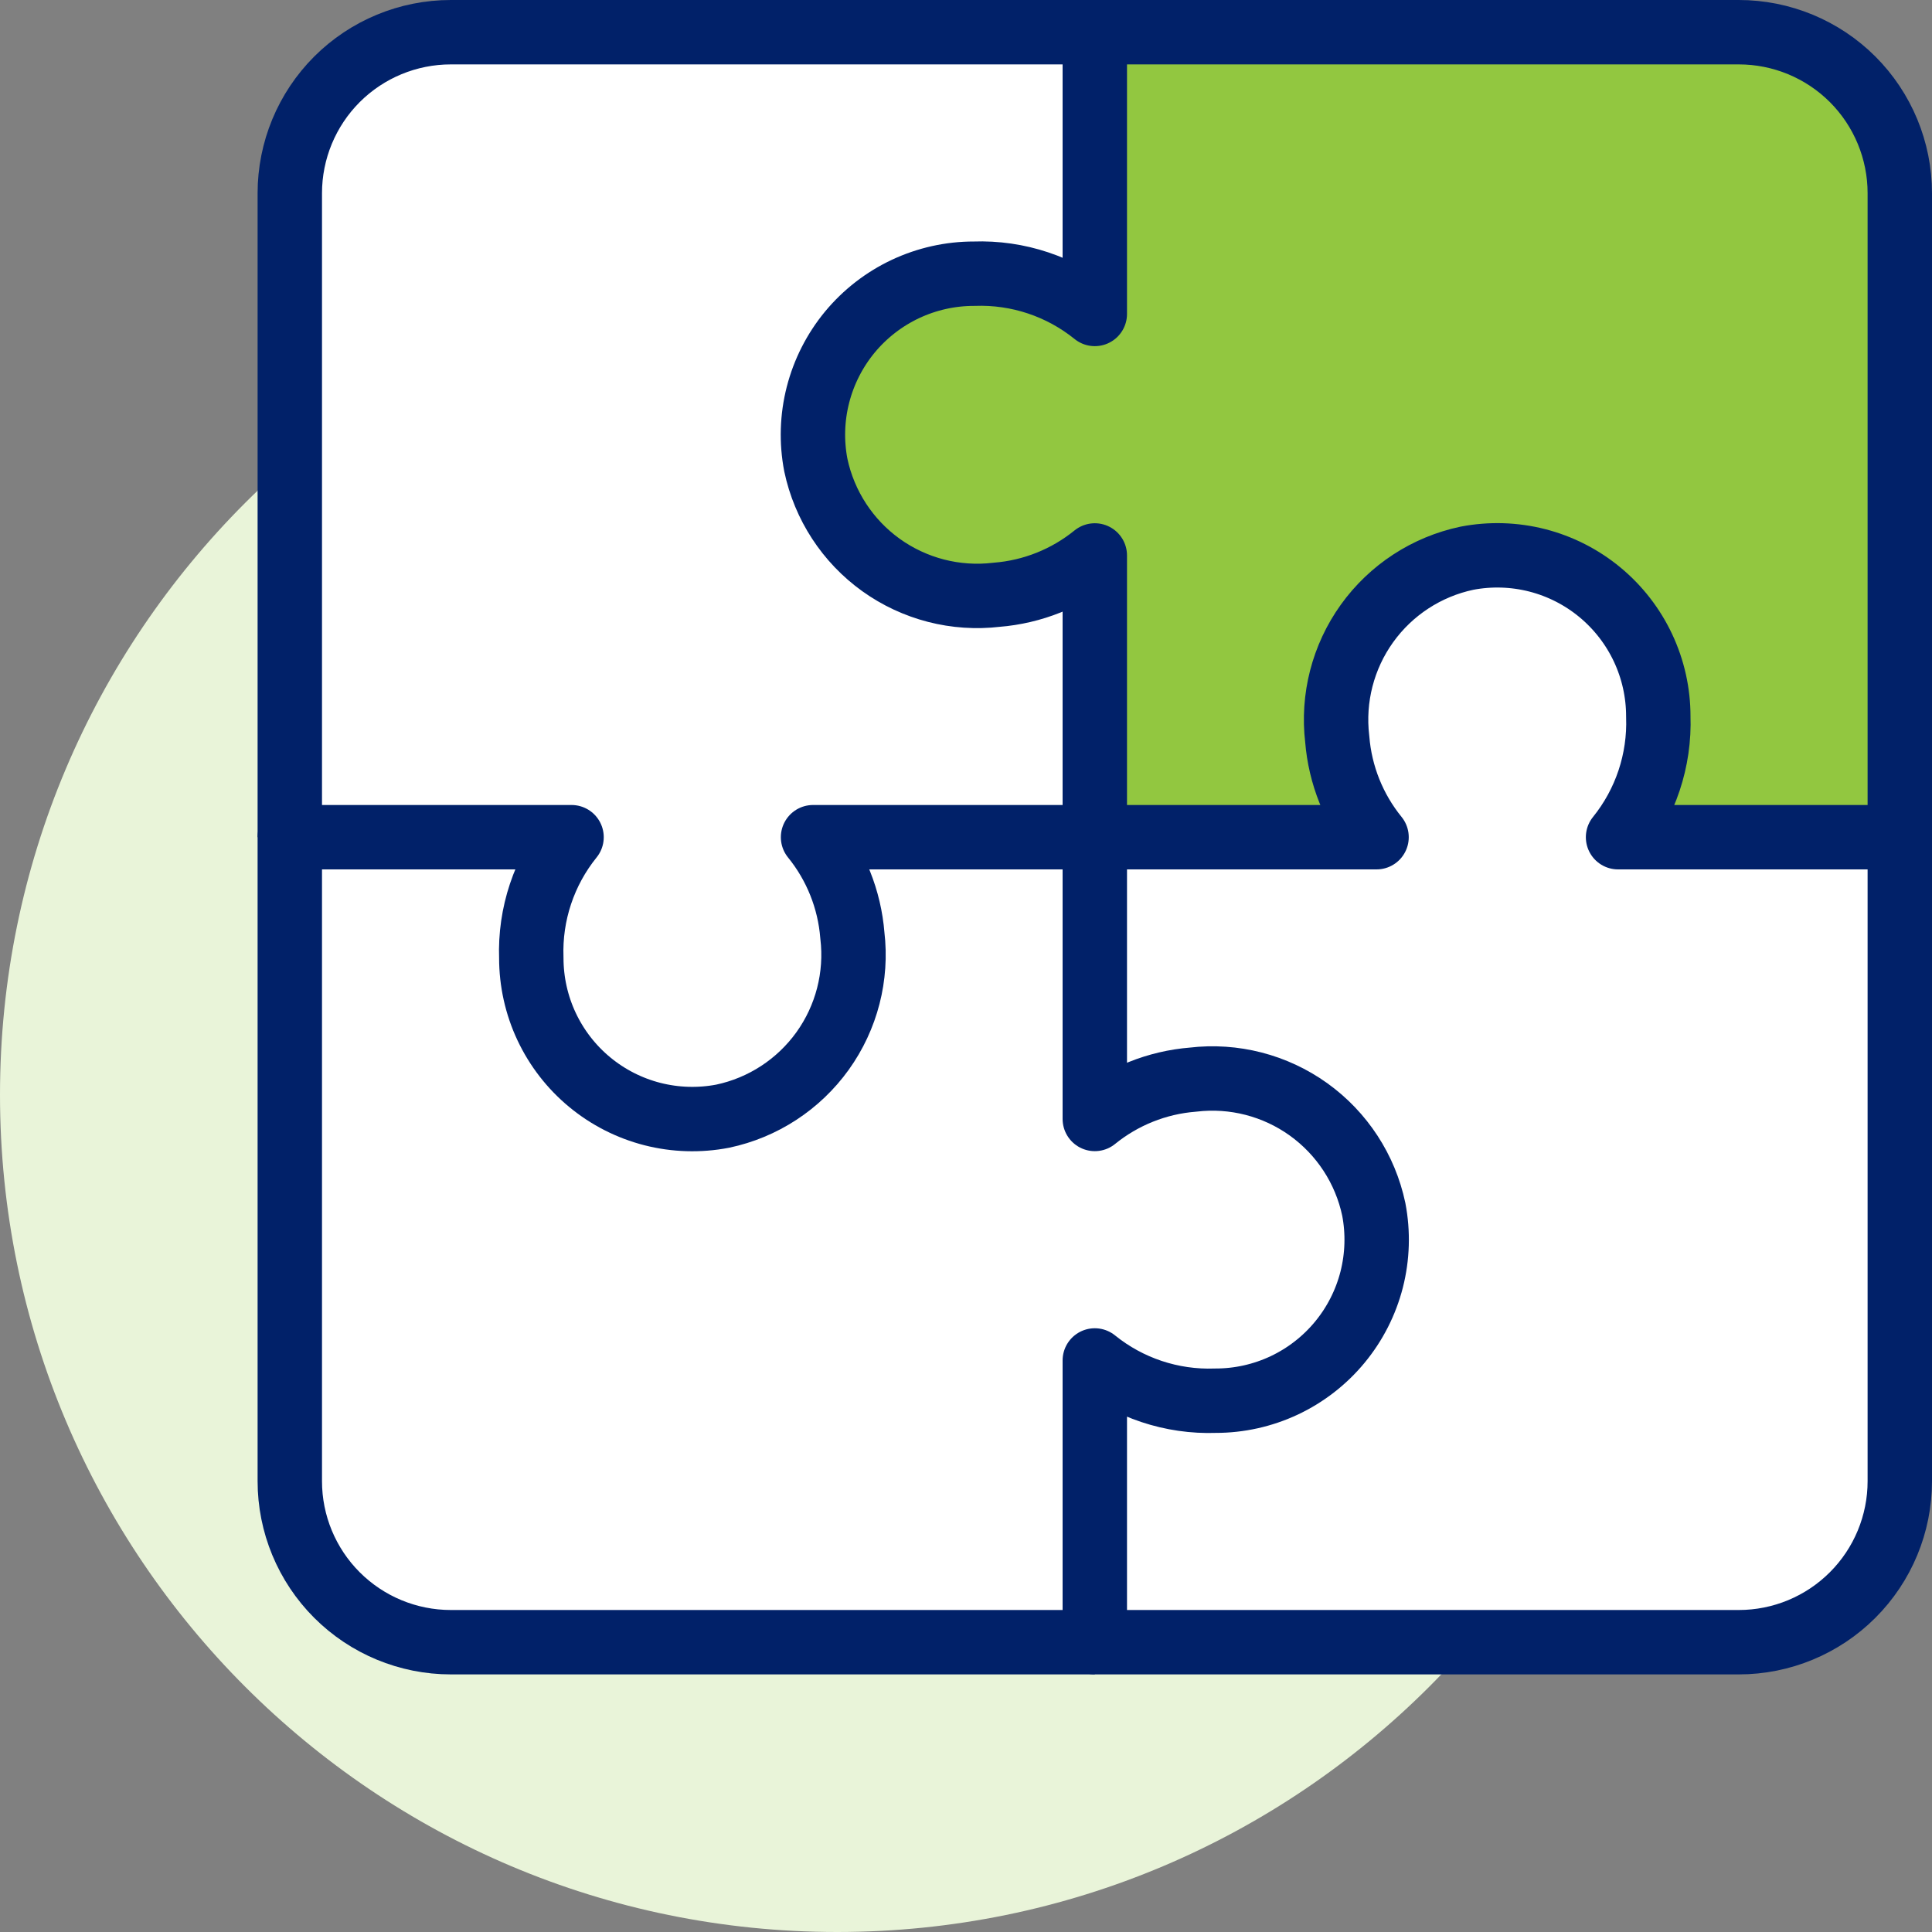<svg width="60" height="60" viewBox="0 0 60 60" fill="none" xmlns="http://www.w3.org/2000/svg">
<rect x="0" y="0" width="60" height="60" fill="#808080" stroke="none"/>
<g id="icon_KeyPractices">
<path id="Ellipse 1330" d="M26 60C40.359 60 52 48.359 52 34C52 19.641 40.359 8 26 8C11.641 8 0 19.641 0 34C0 48.359 11.641 60 26 60Z" fill="#E9F4D9"/>
<path id="Rectangle 4352" d="M54 1H14C11.239 1 9 3.239 9 6V46C9 48.761 11.239 51 14 51H54C56.761 51 59 48.761 59 46V6C59 3.239 56.761 1 54 1Z" fill="white"/>
<path id="Path 35893" d="M34 26H25.25C25.956 26.869 26.382 27.933 26.471 29.049C26.622 30.319 26.292 31.599 25.547 32.638C24.801 33.677 23.694 34.4 22.443 34.664C21.719 34.803 20.974 34.78 20.26 34.598C19.546 34.415 18.882 34.077 18.314 33.607C17.746 33.138 17.289 32.548 16.975 31.881C16.662 31.215 16.5 30.487 16.5 29.75C16.451 28.39 16.895 27.058 17.75 26H9V46C9 47.326 9.527 48.598 10.464 49.535C11.402 50.473 12.674 51 14 51H34" stroke="#012169" stroke-width="2" stroke-linejoin="round"/>
<path id="Path 35894" d="M34 26V34.75C34.87 34.044 35.933 33.618 37.049 33.529C38.319 33.378 39.599 33.708 40.638 34.453C41.677 35.199 42.4 36.306 42.664 37.557C42.803 38.281 42.78 39.026 42.598 39.74C42.415 40.454 42.077 41.118 41.607 41.686C41.138 42.254 40.548 42.711 39.882 43.025C39.215 43.338 38.487 43.501 37.75 43.5C36.39 43.549 35.058 43.105 34 42.25V51H54C55.326 51 56.598 50.473 57.535 49.535C58.473 48.598 59 47.326 59 46V26" stroke="#012169" stroke-width="2" stroke-linejoin="round"/>
<path id="Path 35895" d="M34 1H14C12.674 1 11.402 1.527 10.464 2.464C9.527 3.402 9 4.674 9 6V26" stroke="#012169" stroke-width="2" stroke-miterlimit="10"/>
<path id="Path 35896" d="M54 1H34V9.75C32.942 8.895 31.61 8.451 30.25 8.5C29.513 8.499 28.786 8.662 28.119 8.975C27.452 9.289 26.863 9.746 26.393 10.313C25.924 10.881 25.586 11.546 25.403 12.259C25.22 12.973 25.197 13.718 25.336 14.442C25.6 15.693 26.322 16.801 27.361 17.547C28.401 18.292 29.681 18.622 30.951 18.471C32.068 18.382 33.131 17.956 34 17.25V26H42.75C42.044 25.131 41.618 24.068 41.529 22.952C41.378 21.682 41.708 20.401 42.453 19.362C43.199 18.323 44.306 17.6 45.557 17.336C46.281 17.197 47.026 17.22 47.74 17.402C48.454 17.585 49.118 17.923 49.686 18.393C50.254 18.863 50.711 19.452 51.025 20.119C51.338 20.785 51.501 21.513 51.5 22.25C51.549 23.61 51.105 24.942 50.25 26H59V6C59 4.674 58.473 3.402 57.536 2.464C56.598 1.527 55.326 1 54 1Z" fill="#92C740" stroke="#012169" stroke-width="2" stroke-linecap="round" stroke-linejoin="round"/>
</g>
</svg>

